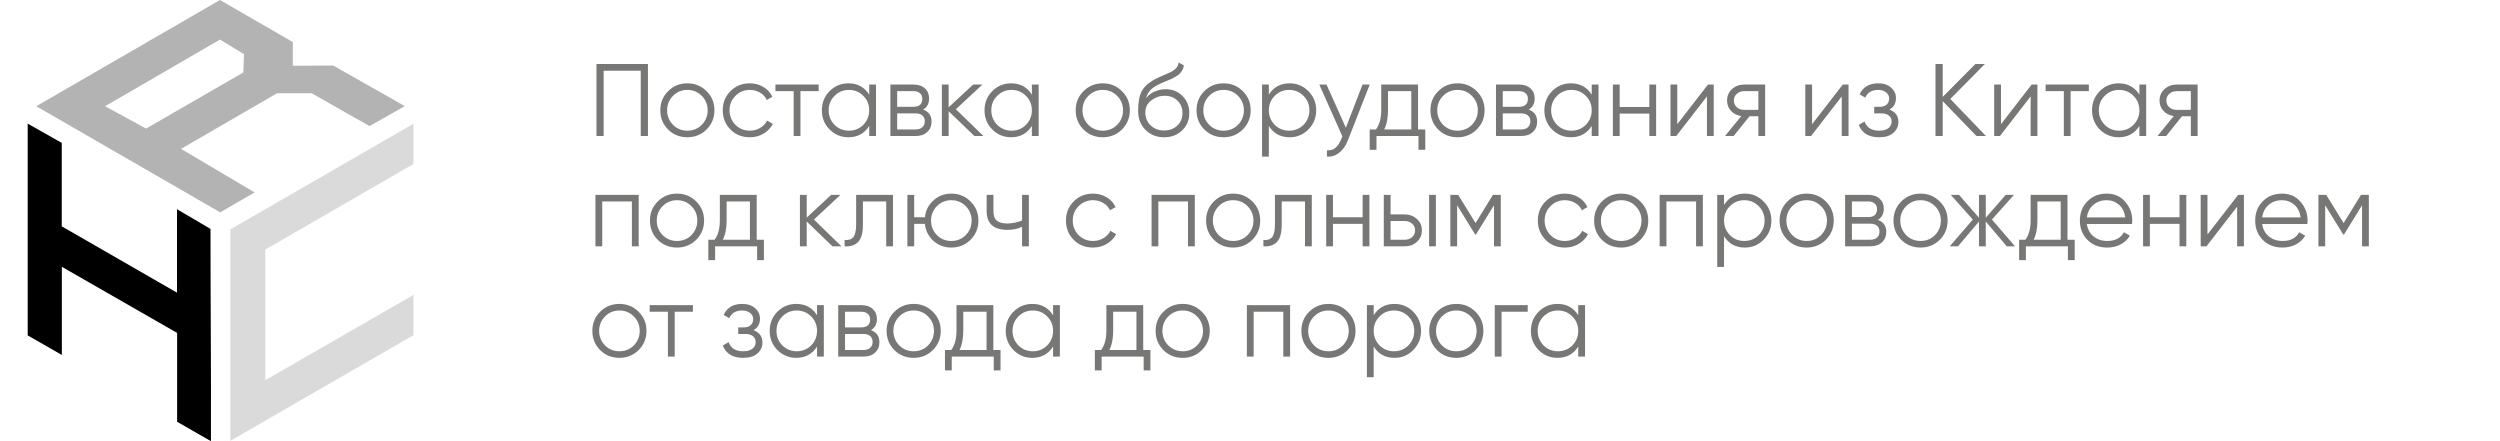 <?xml version="1.0" encoding="UTF-8"?> <svg xmlns="http://www.w3.org/2000/svg" width="340" height="60" viewBox="0 0 340 60" fill="none"><path d="M31.327 31.196V59.954L56.235 45.583V40.107L36.082 51.702V33.942L56.235 22.301V16.825L31.327 31.196Z" fill="#DADADA"></path><path d="M8.398 48.267C8.398 48.267 5.253 46.472 3.766 45.614V16.81L8.398 19.433V30.782L24.072 39.801V28.451L28.628 31.135C28.628 40.813 28.72 50.414 28.689 60L24.088 57.362V45.276L8.413 36.288V48.267H8.398Z" fill="black"></path><path d="M45.284 8.911L39.824 8.942V5.721L29.916 0L4.932 14.448L29.947 28.88L34.625 26.166L24.625 20.245L37.677 12.684H42.386L50.254 17.147L55.054 14.432L45.284 8.896V8.911ZM33.076 9.862L19.87 17.485L14.287 14.448L29.916 5.383L33.183 7.362L33.091 9.862H33.076Z" fill="#B3B3B3"></path><path d="M81.12 8.7H88.12V18.5H87.14V9.624H82.1V18.5H81.12V8.7ZM96.088 17.618C95.37 18.318 94.501 18.668 93.484 18.668C92.448 18.668 91.576 18.318 90.866 17.618C90.157 16.909 89.802 16.036 89.802 15C89.802 13.964 90.157 13.096 90.866 12.396C91.576 11.687 92.448 11.332 93.484 11.332C94.511 11.332 95.379 11.687 96.088 12.396C96.807 13.096 97.166 13.964 97.166 15C97.166 16.027 96.807 16.899 96.088 17.618ZM91.524 16.974C92.056 17.506 92.71 17.772 93.484 17.772C94.259 17.772 94.912 17.506 95.444 16.974C95.976 16.423 96.242 15.765 96.242 15C96.242 14.225 95.976 13.572 95.444 13.04C94.912 12.499 94.259 12.228 93.484 12.228C92.71 12.228 92.056 12.499 91.524 13.04C90.992 13.572 90.726 14.225 90.726 15C90.726 15.765 90.992 16.423 91.524 16.974ZM101.974 18.668C100.92 18.668 100.042 18.318 99.342 17.618C98.642 16.899 98.292 16.027 98.292 15C98.292 13.964 98.642 13.096 99.342 12.396C100.042 11.687 100.92 11.332 101.974 11.332C102.665 11.332 103.286 11.5 103.836 11.836C104.387 12.163 104.788 12.606 105.04 13.166L104.284 13.6C104.098 13.18 103.794 12.849 103.374 12.606C102.964 12.354 102.497 12.228 101.974 12.228C101.2 12.228 100.546 12.499 100.014 13.04C99.482 13.572 99.216 14.225 99.216 15C99.216 15.765 99.482 16.423 100.014 16.974C100.546 17.506 101.2 17.772 101.974 17.772C102.488 17.772 102.95 17.651 103.36 17.408C103.78 17.165 104.107 16.829 104.34 16.4L105.11 16.848C104.821 17.408 104.396 17.851 103.836 18.178C103.276 18.505 102.656 18.668 101.974 18.668ZM105.46 11.5H111.34V12.396H108.862V18.5H107.938V12.396H105.46V11.5ZM118.213 12.872V11.5H119.137V18.5H118.213V17.128C117.569 18.155 116.626 18.668 115.385 18.668C114.386 18.668 113.532 18.313 112.823 17.604C112.123 16.895 111.773 16.027 111.773 15C111.773 13.973 112.123 13.105 112.823 12.396C113.532 11.687 114.386 11.332 115.385 11.332C116.626 11.332 117.569 11.845 118.213 12.872ZM113.495 16.974C114.027 17.506 114.68 17.772 115.455 17.772C116.23 17.772 116.883 17.506 117.415 16.974C117.947 16.423 118.213 15.765 118.213 15C118.213 14.225 117.947 13.572 117.415 13.04C116.883 12.499 116.23 12.228 115.455 12.228C114.68 12.228 114.027 12.499 113.495 13.04C112.963 13.572 112.697 14.225 112.697 15C112.697 15.765 112.963 16.423 113.495 16.974ZM125.545 14.902C126.311 15.182 126.693 15.728 126.693 16.54C126.693 17.119 126.497 17.59 126.105 17.954C125.723 18.318 125.186 18.5 124.495 18.5H121.093V11.5H124.215C124.887 11.5 125.41 11.673 125.783 12.018C126.166 12.363 126.357 12.816 126.357 13.376C126.357 14.076 126.087 14.585 125.545 14.902ZM124.215 12.396H122.017V14.524H124.215C125.027 14.524 125.433 14.16 125.433 13.432C125.433 13.105 125.326 12.853 125.111 12.676C124.906 12.489 124.607 12.396 124.215 12.396ZM122.017 17.604H124.495C124.906 17.604 125.219 17.506 125.433 17.31C125.657 17.114 125.769 16.839 125.769 16.484C125.769 16.148 125.657 15.887 125.433 15.7C125.219 15.513 124.906 15.42 124.495 15.42H122.017V17.604ZM129.997 14.86L133.749 18.5H132.517L129.017 15.126V18.5H128.093V11.5H129.017V14.594L132.349 11.5H133.609L129.997 14.86ZM140.334 12.872V11.5H141.258V18.5H140.334V17.128C139.69 18.155 138.747 18.668 137.506 18.668C136.507 18.668 135.653 18.313 134.944 17.604C134.244 16.895 133.894 16.027 133.894 15C133.894 13.973 134.244 13.105 134.944 12.396C135.653 11.687 136.507 11.332 137.506 11.332C138.747 11.332 139.69 11.845 140.334 12.872ZM135.616 16.974C136.148 17.506 136.801 17.772 137.576 17.772C138.351 17.772 139.004 17.506 139.536 16.974C140.068 16.423 140.334 15.765 140.334 15C140.334 14.225 140.068 13.572 139.536 13.04C139.004 12.499 138.351 12.228 137.576 12.228C136.801 12.228 136.148 12.499 135.616 13.04C135.084 13.572 134.818 14.225 134.818 15C134.818 15.765 135.084 16.423 135.616 16.974ZM152.58 17.618C151.862 18.318 150.994 18.668 149.976 18.668C148.94 18.668 148.068 18.318 147.358 17.618C146.649 16.909 146.294 16.036 146.294 15C146.294 13.964 146.649 13.096 147.358 12.396C148.068 11.687 148.94 11.332 149.976 11.332C151.003 11.332 151.871 11.687 152.58 12.396C153.299 13.096 153.658 13.964 153.658 15C153.658 16.027 153.299 16.899 152.58 17.618ZM148.016 16.974C148.548 17.506 149.202 17.772 149.976 17.772C150.751 17.772 151.404 17.506 151.936 16.974C152.468 16.423 152.734 15.765 152.734 15C152.734 14.225 152.468 13.572 151.936 13.04C151.404 12.499 150.751 12.228 149.976 12.228C149.202 12.228 148.548 12.499 148.016 13.04C147.484 13.572 147.218 14.225 147.218 15C147.218 15.765 147.484 16.423 148.016 16.974ZM158.313 18.668C157.314 18.668 156.474 18.337 155.793 17.674C155.121 17.002 154.785 16.134 154.785 15.07C154.785 13.875 154.962 12.961 155.317 12.326C155.671 11.682 156.39 11.099 157.473 10.576C157.818 10.417 158.089 10.296 158.285 10.212C158.611 10.081 158.868 9.969 159.055 9.876C159.867 9.503 160.277 9.041 160.287 8.49L161.015 8.91C160.968 9.143 160.893 9.353 160.791 9.54C160.669 9.745 160.548 9.909 160.427 10.03C160.315 10.151 160.137 10.282 159.895 10.422C159.736 10.515 159.545 10.618 159.321 10.73L158.621 11.024L157.963 11.304C157.319 11.584 156.838 11.878 156.521 12.186C156.213 12.485 155.993 12.877 155.863 13.362C156.161 12.961 156.553 12.657 157.039 12.452C157.524 12.237 158.014 12.13 158.509 12.13C159.442 12.13 160.212 12.438 160.819 13.054C161.435 13.661 161.743 14.44 161.743 15.392C161.743 16.335 161.416 17.119 160.763 17.744C160.119 18.36 159.302 18.668 158.313 18.668ZM156.493 17.058C156.978 17.515 157.585 17.744 158.313 17.744C159.041 17.744 159.638 17.525 160.105 17.086C160.581 16.638 160.819 16.073 160.819 15.392C160.819 14.701 160.595 14.137 160.147 13.698C159.708 13.25 159.12 13.026 158.383 13.026C157.72 13.026 157.118 13.236 156.577 13.656C156.035 14.057 155.765 14.608 155.765 15.308C155.765 16.017 156.007 16.601 156.493 17.058ZM169.014 17.618C168.295 18.318 167.427 18.668 166.41 18.668C165.374 18.668 164.501 18.318 163.792 17.618C163.083 16.909 162.728 16.036 162.728 15C162.728 13.964 163.083 13.096 163.792 12.396C164.501 11.687 165.374 11.332 166.41 11.332C167.437 11.332 168.305 11.687 169.014 12.396C169.733 13.096 170.092 13.964 170.092 15C170.092 16.027 169.733 16.899 169.014 17.618ZM164.45 16.974C164.982 17.506 165.635 17.772 166.41 17.772C167.185 17.772 167.838 17.506 168.37 16.974C168.902 16.423 169.168 15.765 169.168 15C169.168 14.225 168.902 13.572 168.37 13.04C167.838 12.499 167.185 12.228 166.41 12.228C165.635 12.228 164.982 12.499 164.45 13.04C163.918 13.572 163.652 14.225 163.652 15C163.652 15.765 163.918 16.423 164.45 16.974ZM175.39 11.332C176.389 11.332 177.238 11.687 177.938 12.396C178.648 13.105 179.002 13.973 179.002 15C179.002 16.027 178.648 16.895 177.938 17.604C177.238 18.313 176.389 18.668 175.39 18.668C174.149 18.668 173.206 18.155 172.562 17.128V21.3H171.638V11.5H172.562V12.872C173.206 11.845 174.149 11.332 175.39 11.332ZM173.36 16.974C173.892 17.506 174.546 17.772 175.32 17.772C176.095 17.772 176.748 17.506 177.28 16.974C177.812 16.423 178.078 15.765 178.078 15C178.078 14.225 177.812 13.572 177.28 13.04C176.748 12.499 176.095 12.228 175.32 12.228C174.546 12.228 173.892 12.499 173.36 13.04C172.828 13.572 172.562 14.225 172.562 15C172.562 15.765 172.828 16.423 173.36 16.974ZM183.037 17.366L185.305 11.5H186.285L183.289 19.144C183.009 19.853 182.617 20.399 182.113 20.782C181.618 21.174 181.068 21.347 180.461 21.3V20.432C181.301 20.535 181.94 20.049 182.379 18.976L182.561 18.542L179.425 11.5H180.405L183.037 17.366ZM192.858 11.5V17.604H193.838V20.376H192.914V18.5H187.202V20.376H186.278V17.604H187.132C187.608 16.969 187.846 16.087 187.846 14.958V11.5H192.858ZM188.252 17.604H191.934V12.396H188.77V14.958C188.77 16.041 188.597 16.923 188.252 17.604ZM200.828 17.618C200.11 18.318 199.242 18.668 198.224 18.668C197.188 18.668 196.316 18.318 195.606 17.618C194.897 16.909 194.542 16.036 194.542 15C194.542 13.964 194.897 13.096 195.606 12.396C196.316 11.687 197.188 11.332 198.224 11.332C199.251 11.332 200.119 11.687 200.828 12.396C201.547 13.096 201.906 13.964 201.906 15C201.906 16.027 201.547 16.899 200.828 17.618ZM196.264 16.974C196.796 17.506 197.45 17.772 198.224 17.772C198.999 17.772 199.652 17.506 200.184 16.974C200.716 16.423 200.982 15.765 200.982 15C200.982 14.225 200.716 13.572 200.184 13.04C199.652 12.499 198.999 12.228 198.224 12.228C197.45 12.228 196.796 12.499 196.264 13.04C195.732 13.572 195.466 14.225 195.466 15C195.466 15.765 195.732 16.423 196.264 16.974ZM207.905 14.902C208.67 15.182 209.053 15.728 209.053 16.54C209.053 17.119 208.857 17.59 208.465 17.954C208.082 18.318 207.545 18.5 206.855 18.5H203.453V11.5H206.575C207.247 11.5 207.769 11.673 208.143 12.018C208.525 12.363 208.717 12.816 208.717 13.376C208.717 14.076 208.446 14.585 207.905 14.902ZM206.575 12.396H204.377V14.524H206.575C207.387 14.524 207.793 14.16 207.793 13.432C207.793 13.105 207.685 12.853 207.471 12.676C207.265 12.489 206.967 12.396 206.575 12.396ZM204.377 17.604H206.855C207.265 17.604 207.578 17.506 207.793 17.31C208.017 17.114 208.129 16.839 208.129 16.484C208.129 16.148 208.017 15.887 207.793 15.7C207.578 15.513 207.265 15.42 206.855 15.42H204.377V17.604ZM216.473 12.872V11.5H217.397V18.5H216.473V17.128C215.829 18.155 214.886 18.668 213.645 18.668C212.646 18.668 211.792 18.313 211.083 17.604C210.383 16.895 210.033 16.027 210.033 15C210.033 13.973 210.383 13.105 211.083 12.396C211.792 11.687 212.646 11.332 213.645 11.332C214.886 11.332 215.829 11.845 216.473 12.872ZM211.755 16.974C212.287 17.506 212.94 17.772 213.715 17.772C214.489 17.772 215.143 17.506 215.675 16.974C216.207 16.423 216.473 15.765 216.473 15C216.473 14.225 216.207 13.572 215.675 13.04C215.143 12.499 214.489 12.228 213.715 12.228C212.94 12.228 212.287 12.499 211.755 13.04C211.223 13.572 210.957 14.225 210.957 15C210.957 15.765 211.223 16.423 211.755 16.974ZM224.309 14.552V11.5H225.233V18.5H224.309V15.448H220.277V18.5H219.353V11.5H220.277V14.552H224.309ZM228.111 16.89L232.283 11.5H233.067V18.5H232.143V13.11L227.971 18.5H227.187V11.5H228.111V16.89ZM237.219 11.5H240.061V18.5H239.137V15.812H237.933L235.777 18.5H234.601L236.813 15.784C236.244 15.7 235.777 15.467 235.413 15.084C235.058 14.692 234.881 14.221 234.881 13.67C234.881 13.045 235.105 12.527 235.553 12.116C236.02 11.705 236.575 11.5 237.219 11.5ZM237.219 14.944H239.137V12.396H237.219C236.818 12.396 236.482 12.517 236.211 12.76C235.94 12.993 235.805 13.297 235.805 13.67C235.805 14.043 235.94 14.351 236.211 14.594C236.482 14.827 236.818 14.944 237.219 14.944ZM246.445 16.89L250.617 11.5H251.401V18.5H250.477V13.11L246.305 18.5H245.521V11.5H246.445V16.89ZM256.967 14.902C257.779 15.21 258.185 15.77 258.185 16.582C258.185 17.17 257.956 17.665 257.499 18.066C257.06 18.467 256.416 18.668 255.567 18.668C254.148 18.668 253.224 18.108 252.795 16.988L253.579 16.526C253.878 17.357 254.54 17.772 255.567 17.772C256.099 17.772 256.514 17.66 256.813 17.436C257.112 17.203 257.261 16.899 257.261 16.526C257.261 16.19 257.14 15.924 256.897 15.728C256.654 15.523 256.328 15.42 255.917 15.42H254.895V14.524H255.637C256.038 14.524 256.351 14.426 256.575 14.23C256.808 14.025 256.925 13.745 256.925 13.39C256.925 13.054 256.785 12.779 256.505 12.564C256.234 12.34 255.875 12.228 255.427 12.228C254.559 12.228 253.976 12.578 253.677 13.278L252.907 12.83C253.374 11.831 254.214 11.332 255.427 11.332C256.174 11.332 256.762 11.528 257.191 11.92C257.63 12.303 257.849 12.774 257.849 13.334C257.849 14.053 257.555 14.575 256.967 14.902ZM265.245 13.46L270.089 18.5H268.801L264.209 13.754V18.5H263.229V8.7H264.209V13.18L268.661 8.7H269.949L265.245 13.46ZM272.134 16.89L276.306 11.5H277.09V18.5H276.166V13.11L271.994 18.5H271.21V11.5H272.134V16.89ZM278.204 11.5H284.084V12.396H281.606V18.5H280.682V12.396H278.204V11.5ZM290.957 12.872V11.5H291.881V18.5H290.957V17.128C290.313 18.155 289.37 18.668 288.129 18.668C287.13 18.668 286.276 18.313 285.567 17.604C284.867 16.895 284.517 16.027 284.517 15C284.517 13.973 284.867 13.105 285.567 12.396C286.276 11.687 287.13 11.332 288.129 11.332C289.37 11.332 290.313 11.845 290.957 12.872ZM286.239 16.974C286.771 17.506 287.424 17.772 288.199 17.772C288.974 17.772 289.627 17.506 290.159 16.974C290.691 16.423 290.957 15.765 290.957 15C290.957 14.225 290.691 13.572 290.159 13.04C289.627 12.499 288.974 12.228 288.199 12.228C287.424 12.228 286.771 12.499 286.239 13.04C285.707 13.572 285.441 14.225 285.441 15C285.441 15.765 285.707 16.423 286.239 16.974ZM296.035 11.5H298.877V18.5H297.953V15.812H296.749L294.593 18.5H293.417L295.629 15.784C295.06 15.7 294.593 15.467 294.229 15.084C293.875 14.692 293.697 14.221 293.697 13.67C293.697 13.045 293.921 12.527 294.369 12.116C294.836 11.705 295.391 11.5 296.035 11.5ZM296.035 14.944H297.953V12.396H296.035C295.634 12.396 295.298 12.517 295.027 12.76C294.757 12.993 294.621 13.297 294.621 13.67C294.621 14.043 294.757 14.351 295.027 14.594C295.298 14.827 295.634 14.944 296.035 14.944ZM80.98 26.5H86.86V33.5H85.936V27.396H81.904V33.5H80.98V26.5ZM94.68 32.618C93.961 33.318 93.093 33.668 92.076 33.668C91.04 33.668 90.167 33.318 89.458 32.618C88.749 31.909 88.394 31.036 88.394 30C88.394 28.964 88.749 28.096 89.458 27.396C90.167 26.687 91.04 26.332 92.076 26.332C93.103 26.332 93.971 26.687 94.68 27.396C95.399 28.096 95.758 28.964 95.758 30C95.758 31.027 95.399 31.899 94.68 32.618ZM90.116 31.974C90.648 32.506 91.301 32.772 92.076 32.772C92.851 32.772 93.504 32.506 94.036 31.974C94.568 31.423 94.834 30.765 94.834 30C94.834 29.225 94.568 28.572 94.036 28.04C93.504 27.499 92.851 27.228 92.076 27.228C91.301 27.228 90.648 27.499 90.116 28.04C89.584 28.572 89.318 29.225 89.318 30C89.318 30.765 89.584 31.423 90.116 31.974ZM102.911 26.5V32.604H103.891V35.376H102.967V33.5H97.255V35.376H96.331V32.604H97.185C97.661 31.969 97.899 31.087 97.899 29.958V26.5H102.911ZM98.305 32.604H101.987V27.396H98.823V29.958C98.823 31.041 98.65 31.923 98.305 32.604ZM110.693 29.86L114.445 33.5H113.213L109.713 30.126V33.5H108.789V26.5H109.713V29.594L113.045 26.5H114.305L110.693 29.86ZM116.435 26.5H121.447V33.5H120.523V27.396H117.359V30.518C117.359 31.685 117.135 32.487 116.687 32.926C116.248 33.365 115.641 33.556 114.867 33.5V32.632C115.408 32.688 115.805 32.557 116.057 32.24C116.309 31.923 116.435 31.349 116.435 30.518V26.5ZM129.382 26.332C130.408 26.332 131.276 26.687 131.986 27.396C132.704 28.096 133.064 28.964 133.064 30C133.064 31.027 132.704 31.899 131.986 32.618C131.267 33.318 130.399 33.668 129.382 33.668C128.448 33.668 127.636 33.365 126.946 32.758C126.264 32.133 125.877 31.363 125.784 30.448H124.328V33.5H123.404V26.5H124.328V29.552H125.784C125.886 28.628 126.274 27.863 126.946 27.256C127.627 26.64 128.439 26.332 129.382 26.332ZM127.422 31.974C127.954 32.506 128.607 32.772 129.382 32.772C130.156 32.772 130.81 32.506 131.342 31.974C131.874 31.423 132.14 30.765 132.14 30C132.14 29.225 131.874 28.572 131.342 28.04C130.81 27.499 130.156 27.228 129.382 27.228C128.607 27.228 127.954 27.499 127.422 28.04C126.89 28.572 126.624 29.225 126.624 30C126.624 30.765 126.89 31.423 127.422 31.974ZM139 29.986V26.5H139.924V33.5H139V30.84C138.459 31.12 137.792 31.26 136.998 31.26C136.074 31.26 135.374 31.05 134.898 30.63C134.422 30.201 134.184 29.571 134.184 28.74V26.5H135.108V28.74C135.108 29.319 135.258 29.739 135.556 30C135.864 30.261 136.336 30.392 136.97 30.392C137.68 30.392 138.356 30.257 139 29.986ZM148.65 33.668C147.596 33.668 146.718 33.318 146.018 32.618C145.318 31.899 144.968 31.027 144.968 30C144.968 28.964 145.318 28.096 146.018 27.396C146.718 26.687 147.596 26.332 148.65 26.332C149.341 26.332 149.962 26.5 150.512 26.836C151.063 27.163 151.464 27.606 151.716 28.166L150.96 28.6C150.774 28.18 150.47 27.849 150.05 27.606C149.64 27.354 149.173 27.228 148.65 27.228C147.876 27.228 147.222 27.499 146.69 28.04C146.158 28.572 145.892 29.225 145.892 30C145.892 30.765 146.158 31.423 146.69 31.974C147.222 32.506 147.876 32.772 148.65 32.772C149.164 32.772 149.626 32.651 150.036 32.408C150.456 32.165 150.783 31.829 151.016 31.4L151.786 31.848C151.497 32.408 151.072 32.851 150.512 33.178C149.952 33.505 149.332 33.668 148.65 33.668ZM156.613 26.5H162.493V33.5H161.569V27.396H157.537V33.5H156.613V26.5ZM170.313 32.618C169.594 33.318 168.726 33.668 167.709 33.668C166.673 33.668 165.8 33.318 165.091 32.618C164.381 31.909 164.027 31.036 164.027 30C164.027 28.964 164.381 28.096 165.091 27.396C165.8 26.687 166.673 26.332 167.709 26.332C168.735 26.332 169.603 26.687 170.313 27.396C171.031 28.096 171.391 28.964 171.391 30C171.391 31.027 171.031 31.899 170.313 32.618ZM165.749 31.974C166.281 32.506 166.934 32.772 167.709 32.772C168.483 32.772 169.137 32.506 169.669 31.974C170.201 31.423 170.467 30.765 170.467 30C170.467 29.225 170.201 28.572 169.669 28.04C169.137 27.499 168.483 27.228 167.709 27.228C166.934 27.228 166.281 27.499 165.749 28.04C165.217 28.572 164.951 29.225 164.951 30C164.951 30.765 165.217 31.423 165.749 31.974ZM173.392 26.5H178.404V33.5H177.48V27.396H174.316V30.518C174.316 31.685 174.092 32.487 173.644 32.926C173.205 33.365 172.598 33.556 171.824 33.5V32.632C172.365 32.688 172.762 32.557 173.014 32.24C173.266 31.923 173.392 31.349 173.392 30.518V26.5ZM185.317 29.552V26.5H186.241V33.5H185.317V30.448H181.285V33.5H180.361V26.5H181.285V29.552H185.317ZM189.119 29.16H191.037C191.681 29.16 192.232 29.365 192.689 29.776C193.146 30.177 193.375 30.695 193.375 31.33C193.375 31.974 193.146 32.497 192.689 32.898C192.25 33.299 191.7 33.5 191.037 33.5H188.195V26.5H189.119V29.16ZM194.355 33.5V26.5H195.279V33.5H194.355ZM189.119 32.604H191.037C191.438 32.604 191.774 32.487 192.045 32.254C192.316 32.011 192.451 31.703 192.451 31.33C192.451 30.957 192.316 30.653 192.045 30.42C191.774 30.177 191.438 30.056 191.037 30.056H189.119V32.604ZM203.042 26.5H204.106V33.5H203.182V27.914L200.732 31.89H200.62L198.17 27.914V33.5H197.246V26.5H198.31L200.676 30.336L203.042 26.5ZM212.826 33.668C211.771 33.668 210.894 33.318 210.194 32.618C209.494 31.899 209.144 31.027 209.144 30C209.144 28.964 209.494 28.096 210.194 27.396C210.894 26.687 211.771 26.332 212.826 26.332C213.517 26.332 214.137 26.5 214.688 26.836C215.239 27.163 215.64 27.606 215.892 28.166L215.136 28.6C214.949 28.18 214.646 27.849 214.226 27.606C213.815 27.354 213.349 27.228 212.826 27.228C212.051 27.228 211.398 27.499 210.866 28.04C210.334 28.572 210.068 29.225 210.068 30C210.068 30.765 210.334 31.423 210.866 31.974C211.398 32.506 212.051 32.772 212.826 32.772C213.339 32.772 213.801 32.651 214.212 32.408C214.632 32.165 214.959 31.829 215.192 31.4L215.962 31.848C215.673 32.408 215.248 32.851 214.688 33.178C214.128 33.505 213.507 33.668 212.826 33.668ZM223.086 32.618C222.368 33.318 221.5 33.668 220.482 33.668C219.446 33.668 218.574 33.318 217.864 32.618C217.155 31.909 216.8 31.036 216.8 30C216.8 28.964 217.155 28.096 217.864 27.396C218.574 26.687 219.446 26.332 220.482 26.332C221.509 26.332 222.377 26.687 223.086 27.396C223.805 28.096 224.164 28.964 224.164 30C224.164 31.027 223.805 31.899 223.086 32.618ZM218.522 31.974C219.054 32.506 219.708 32.772 220.482 32.772C221.257 32.772 221.91 32.506 222.442 31.974C222.974 31.423 223.24 30.765 223.24 30C223.24 29.225 222.974 28.572 222.442 28.04C221.91 27.499 221.257 27.228 220.482 27.228C219.708 27.228 219.054 27.499 218.522 28.04C217.99 28.572 217.724 29.225 217.724 30C217.724 30.765 217.99 31.423 218.522 31.974ZM225.71 26.5H231.59V33.5H230.666V27.396H226.634V33.5H225.71V26.5ZM237.296 26.332C238.295 26.332 239.144 26.687 239.844 27.396C240.554 28.105 240.908 28.973 240.908 30C240.908 31.027 240.554 31.895 239.844 32.604C239.144 33.313 238.295 33.668 237.296 33.668C236.055 33.668 235.112 33.155 234.468 32.128V36.3H233.544V26.5H234.468V27.872C235.112 26.845 236.055 26.332 237.296 26.332ZM235.266 31.974C235.798 32.506 236.452 32.772 237.226 32.772C238.001 32.772 238.654 32.506 239.186 31.974C239.718 31.423 239.984 30.765 239.984 30C239.984 29.225 239.718 28.572 239.186 28.04C238.654 27.499 238.001 27.228 237.226 27.228C236.452 27.228 235.798 27.499 235.266 28.04C234.734 28.572 234.468 29.225 234.468 30C234.468 30.765 234.734 31.423 235.266 31.974ZM248.311 32.618C247.592 33.318 246.724 33.668 245.707 33.668C244.671 33.668 243.798 33.318 243.089 32.618C242.38 31.909 242.025 31.036 242.025 30C242.025 28.964 242.38 28.096 243.089 27.396C243.798 26.687 244.671 26.332 245.707 26.332C246.734 26.332 247.602 26.687 248.311 27.396C249.03 28.096 249.389 28.964 249.389 30C249.389 31.027 249.03 31.899 248.311 32.618ZM243.747 31.974C244.279 32.506 244.932 32.772 245.707 32.772C246.482 32.772 247.135 32.506 247.667 31.974C248.199 31.423 248.465 30.765 248.465 30C248.465 29.225 248.199 28.572 247.667 28.04C247.135 27.499 246.482 27.228 245.707 27.228C244.932 27.228 244.279 27.499 243.747 28.04C243.215 28.572 242.949 29.225 242.949 30C242.949 30.765 243.215 31.423 243.747 31.974ZM255.387 29.902C256.152 30.182 256.535 30.728 256.535 31.54C256.535 32.119 256.339 32.59 255.947 32.954C255.564 33.318 255.028 33.5 254.337 33.5H250.935V26.5H254.057C254.729 26.5 255.252 26.673 255.625 27.018C256.008 27.363 256.199 27.816 256.199 28.376C256.199 29.076 255.928 29.585 255.387 29.902ZM254.057 27.396H251.859V29.524H254.057C254.869 29.524 255.275 29.16 255.275 28.432C255.275 28.105 255.168 27.853 254.953 27.676C254.748 27.489 254.449 27.396 254.057 27.396ZM251.859 32.604H254.337C254.748 32.604 255.06 32.506 255.275 32.31C255.499 32.114 255.611 31.839 255.611 31.484C255.611 31.148 255.499 30.887 255.275 30.7C255.06 30.513 254.748 30.42 254.337 30.42H251.859V32.604ZM263.801 32.618C263.082 33.318 262.214 33.668 261.197 33.668C260.161 33.668 259.288 33.318 258.579 32.618C257.87 31.909 257.515 31.036 257.515 30C257.515 28.964 257.87 28.096 258.579 27.396C259.288 26.687 260.161 26.332 261.197 26.332C262.224 26.332 263.092 26.687 263.801 27.396C264.52 28.096 264.879 28.964 264.879 30C264.879 31.027 264.52 31.899 263.801 32.618ZM259.237 31.974C259.769 32.506 260.422 32.772 261.197 32.772C261.972 32.772 262.625 32.506 263.157 31.974C263.689 31.423 263.955 30.765 263.955 30C263.955 29.225 263.689 28.572 263.157 28.04C262.625 27.499 261.972 27.228 261.197 27.228C260.422 27.228 259.769 27.499 259.237 28.04C258.705 28.572 258.439 29.225 258.439 30C258.439 30.765 258.705 31.423 259.237 31.974ZM270.905 29.86L274.041 33.5H272.921L270.065 30.126V33.5H269.141V30.126L266.285 33.5H265.165L268.301 29.86L265.305 26.5H266.425L269.141 29.608V26.5H270.065V29.608L272.781 26.5H273.901L270.905 29.86ZM281.178 26.5V32.604H282.158V35.376H281.234V33.5H275.522V35.376H274.598V32.604H275.452C275.928 31.969 276.166 31.087 276.166 29.958V26.5H281.178ZM276.572 32.604H280.254V27.396H277.09V29.958C277.09 31.041 276.918 31.923 276.572 32.604ZM286.517 26.332C287.562 26.332 288.397 26.701 289.023 27.438C289.667 28.166 289.989 29.029 289.989 30.028C289.989 30.075 289.979 30.219 289.961 30.462H283.815C283.908 31.162 284.207 31.722 284.711 32.142C285.215 32.562 285.845 32.772 286.601 32.772C287.665 32.772 288.416 32.375 288.855 31.582L289.667 32.058C289.359 32.562 288.934 32.959 288.393 33.248C287.861 33.528 287.259 33.668 286.587 33.668C285.485 33.668 284.589 33.323 283.899 32.632C283.208 31.941 282.863 31.064 282.863 30C282.863 28.945 283.203 28.073 283.885 27.382C284.566 26.682 285.443 26.332 286.517 26.332ZM286.517 27.228C285.789 27.228 285.177 27.443 284.683 27.872C284.197 28.301 283.908 28.866 283.815 29.566H289.037C288.934 28.819 288.649 28.245 288.183 27.844C287.697 27.433 287.142 27.228 286.517 27.228ZM296.415 29.552V26.5H297.339V33.5H296.415V30.448H292.383V33.5H291.459V26.5H292.383V29.552H296.415ZM300.217 31.89L304.389 26.5H305.173V33.5H304.249V28.11L300.077 33.5H299.293V26.5H300.217V31.89ZM310.36 26.332C311.406 26.332 312.241 26.701 312.866 27.438C313.51 28.166 313.832 29.029 313.832 30.028C313.832 30.075 313.823 30.219 313.804 30.462H307.658C307.752 31.162 308.05 31.722 308.554 32.142C309.058 32.562 309.688 32.772 310.444 32.772C311.508 32.772 312.26 32.375 312.698 31.582L313.51 32.058C313.202 32.562 312.778 32.959 312.236 33.248C311.704 33.528 311.102 33.668 310.43 33.668C309.329 33.668 308.433 33.323 307.742 32.632C307.052 31.941 306.706 31.064 306.706 30C306.706 28.945 307.047 28.073 307.728 27.382C308.41 26.682 309.287 26.332 310.36 26.332ZM310.36 27.228C309.632 27.228 309.021 27.443 308.526 27.872C308.041 28.301 307.752 28.866 307.658 29.566H312.88C312.778 28.819 312.493 28.245 312.026 27.844C311.541 27.433 310.986 27.228 310.36 27.228ZM321.098 26.5H322.162V33.5H321.238V27.914L318.788 31.89H318.676L316.226 27.914V33.5H315.302V26.5H316.366L318.732 30.336L321.098 26.5ZM86.846 47.618C86.127 48.318 85.259 48.668 84.242 48.668C83.206 48.668 82.333 48.318 81.624 47.618C80.915 46.909 80.56 46.036 80.56 45C80.56 43.964 80.915 43.096 81.624 42.396C82.333 41.687 83.206 41.332 84.242 41.332C85.269 41.332 86.137 41.687 86.846 42.396C87.565 43.096 87.924 43.964 87.924 45C87.924 46.027 87.565 46.899 86.846 47.618ZM82.282 46.974C82.814 47.506 83.467 47.772 84.242 47.772C85.017 47.772 85.67 47.506 86.202 46.974C86.734 46.423 87 45.765 87 45C87 44.225 86.734 43.572 86.202 43.04C85.67 42.499 85.017 42.228 84.242 42.228C83.467 42.228 82.814 42.499 82.282 43.04C81.75 43.572 81.484 44.225 81.484 45C81.484 45.765 81.75 46.423 82.282 46.974ZM88.357 41.5H94.237V42.396H91.759V48.5H90.835V42.396H88.357V41.5ZM102.475 44.902C103.287 45.21 103.693 45.77 103.693 46.582C103.693 47.17 103.464 47.665 103.007 48.066C102.568 48.467 101.924 48.668 101.075 48.668C99.656 48.668 98.732 48.108 98.303 46.988L99.087 46.526C99.385 47.357 100.048 47.772 101.075 47.772C101.607 47.772 102.022 47.66 102.321 47.436C102.619 47.203 102.769 46.899 102.769 46.526C102.769 46.19 102.647 45.924 102.405 45.728C102.162 45.523 101.835 45.42 101.425 45.42H100.403V44.524H101.145C101.546 44.524 101.859 44.426 102.083 44.23C102.316 44.025 102.433 43.745 102.433 43.39C102.433 43.054 102.293 42.779 102.013 42.564C101.742 42.34 101.383 42.228 100.935 42.228C100.067 42.228 99.484 42.578 99.185 43.278L98.415 42.83C98.882 41.831 99.722 41.332 100.935 41.332C101.681 41.332 102.269 41.528 102.699 41.92C103.137 42.303 103.357 42.774 103.357 43.334C103.357 44.053 103.063 44.575 102.475 44.902ZM111.117 42.872V41.5H112.041V48.5H111.117V47.128C110.473 48.155 109.531 48.668 108.289 48.668C107.291 48.668 106.437 48.313 105.727 47.604C105.027 46.895 104.677 46.027 104.677 45C104.677 43.973 105.027 43.105 105.727 42.396C106.437 41.687 107.291 41.332 108.289 41.332C109.531 41.332 110.473 41.845 111.117 42.872ZM106.399 46.974C106.931 47.506 107.585 47.772 108.359 47.772C109.134 47.772 109.787 47.506 110.319 46.974C110.851 46.423 111.117 45.765 111.117 45C111.117 44.225 110.851 43.572 110.319 43.04C109.787 42.499 109.134 42.228 108.359 42.228C107.585 42.228 106.931 42.499 106.399 43.04C105.867 43.572 105.601 44.225 105.601 45C105.601 45.765 105.867 46.423 106.399 46.974ZM118.45 44.902C119.215 45.182 119.598 45.728 119.598 46.54C119.598 47.119 119.402 47.59 119.01 47.954C118.627 48.318 118.09 48.5 117.4 48.5H113.998V41.5H117.12C117.792 41.5 118.314 41.673 118.688 42.018C119.07 42.363 119.262 42.816 119.262 43.376C119.262 44.076 118.991 44.585 118.45 44.902ZM117.12 42.396H114.922V44.524H117.12C117.932 44.524 118.338 44.16 118.338 43.432C118.338 43.105 118.23 42.853 118.016 42.676C117.81 42.489 117.512 42.396 117.12 42.396ZM114.922 47.604H117.4C117.81 47.604 118.123 47.506 118.338 47.31C118.562 47.114 118.674 46.839 118.674 46.484C118.674 46.148 118.562 45.887 118.338 45.7C118.123 45.513 117.81 45.42 117.4 45.42H114.922V47.604ZM126.864 47.618C126.145 48.318 125.277 48.668 124.26 48.668C123.224 48.668 122.351 48.318 121.642 47.618C120.932 46.909 120.578 46.036 120.578 45C120.578 43.964 120.932 43.096 121.642 42.396C122.351 41.687 123.224 41.332 124.26 41.332C125.286 41.332 126.154 41.687 126.864 42.396C127.582 43.096 127.942 43.964 127.942 45C127.942 46.027 127.582 46.899 126.864 47.618ZM122.3 46.974C122.832 47.506 123.485 47.772 124.26 47.772C125.034 47.772 125.688 47.506 126.22 46.974C126.752 46.423 127.018 45.765 127.018 45C127.018 44.225 126.752 43.572 126.22 43.04C125.688 42.499 125.034 42.228 124.26 42.228C123.485 42.228 122.832 42.499 122.3 43.04C121.768 43.572 121.502 44.225 121.502 45C121.502 45.765 121.768 46.423 122.3 46.974ZM135.094 41.5V47.604H136.074V50.376H135.15V48.5H129.438V50.376H128.514V47.604H129.368C129.844 46.969 130.082 46.087 130.082 44.958V41.5H135.094ZM130.488 47.604H134.17V42.396H131.006V44.958C131.006 46.041 130.834 46.923 130.488 47.604ZM143.219 42.872V41.5H144.143V48.5H143.219V47.128C142.575 48.155 141.632 48.668 140.391 48.668C139.392 48.668 138.538 48.313 137.829 47.604C137.129 46.895 136.779 46.027 136.779 45C136.779 43.973 137.129 43.105 137.829 42.396C138.538 41.687 139.392 41.332 140.391 41.332C141.632 41.332 142.575 41.845 143.219 42.872ZM138.501 46.974C139.033 47.506 139.686 47.772 140.461 47.772C141.235 47.772 141.889 47.506 142.421 46.974C142.953 46.423 143.219 45.765 143.219 45C143.219 44.225 142.953 43.572 142.421 43.04C141.889 42.499 141.235 42.228 140.461 42.228C139.686 42.228 139.033 42.499 138.501 43.04C137.969 43.572 137.703 44.225 137.703 45C137.703 45.765 137.969 46.423 138.501 46.974ZM155.479 41.5V47.604H156.459V50.376H155.535V48.5H149.823V50.376H148.899V47.604H149.753C150.229 46.969 150.467 46.087 150.467 44.958V41.5H155.479ZM150.873 47.604H154.555V42.396H151.391V44.958C151.391 46.041 151.218 46.923 150.873 47.604ZM163.45 47.618C162.731 48.318 161.863 48.668 160.846 48.668C159.81 48.668 158.937 48.318 158.228 47.618C157.518 46.909 157.164 46.036 157.164 45C157.164 43.964 157.518 43.096 158.228 42.396C158.937 41.687 159.81 41.332 160.846 41.332C161.872 41.332 162.74 41.687 163.45 42.396C164.168 43.096 164.528 43.964 164.528 45C164.528 46.027 164.168 46.899 163.45 47.618ZM158.886 46.974C159.418 47.506 160.071 47.772 160.846 47.772C161.62 47.772 162.274 47.506 162.806 46.974C163.338 46.423 163.604 45.765 163.604 45C163.604 44.225 163.338 43.572 162.806 43.04C162.274 42.499 161.62 42.228 160.846 42.228C160.071 42.228 159.418 42.499 158.886 43.04C158.354 43.572 158.088 44.225 158.088 45C158.088 45.765 158.354 46.423 158.886 46.974ZM169.574 41.5H175.454V48.5H174.53V42.396H170.498V48.5H169.574V41.5ZM183.274 47.618C182.555 48.318 181.687 48.668 180.67 48.668C179.634 48.668 178.761 48.318 178.052 47.618C177.342 46.909 176.988 46.036 176.988 45C176.988 43.964 177.342 43.096 178.052 42.396C178.761 41.687 179.634 41.332 180.67 41.332C181.696 41.332 182.564 41.687 183.274 42.396C183.992 43.096 184.352 43.964 184.352 45C184.352 46.027 183.992 46.899 183.274 47.618ZM178.71 46.974C179.242 47.506 179.895 47.772 180.67 47.772C181.444 47.772 182.098 47.506 182.63 46.974C183.162 46.423 183.428 45.765 183.428 45C183.428 44.225 183.162 43.572 182.63 43.04C182.098 42.499 181.444 42.228 180.67 42.228C179.895 42.228 179.242 42.499 178.71 43.04C178.178 43.572 177.912 44.225 177.912 45C177.912 45.765 178.178 46.423 178.71 46.974ZM189.65 41.332C190.649 41.332 191.498 41.687 192.198 42.396C192.907 43.105 193.262 43.973 193.262 45C193.262 46.027 192.907 46.895 192.198 47.604C191.498 48.313 190.649 48.668 189.65 48.668C188.409 48.668 187.466 48.155 186.822 47.128V51.3H185.898V41.5H186.822V42.872C187.466 41.845 188.409 41.332 189.65 41.332ZM187.62 46.974C188.152 47.506 188.805 47.772 189.58 47.772C190.355 47.772 191.008 47.506 191.54 46.974C192.072 46.423 192.338 45.765 192.338 45C192.338 44.225 192.072 43.572 191.54 43.04C191.008 42.499 190.355 42.228 189.58 42.228C188.805 42.228 188.152 42.499 187.62 43.04C187.088 43.572 186.822 44.225 186.822 45C186.822 45.765 187.088 46.423 187.62 46.974ZM200.664 47.618C199.946 48.318 199.078 48.668 198.06 48.668C197.024 48.668 196.152 48.318 195.442 47.618C194.733 46.909 194.378 46.036 194.378 45C194.378 43.964 194.733 43.096 195.442 42.396C196.152 41.687 197.024 41.332 198.06 41.332C199.087 41.332 199.955 41.687 200.664 42.396C201.383 43.096 201.742 43.964 201.742 45C201.742 46.027 201.383 46.899 200.664 47.618ZM196.1 46.974C196.632 47.506 197.286 47.772 198.06 47.772C198.835 47.772 199.488 47.506 200.02 46.974C200.552 46.423 200.818 45.765 200.818 45C200.818 44.225 200.552 43.572 200.02 43.04C199.488 42.499 198.835 42.228 198.06 42.228C197.286 42.228 196.632 42.499 196.1 43.04C195.568 43.572 195.302 44.225 195.302 45C195.302 45.765 195.568 46.423 196.1 46.974ZM203.289 41.5H207.769V42.396H204.213V48.5H203.289V41.5ZM214.641 42.872V41.5H215.565V48.5H214.641V47.128C213.997 48.155 213.054 48.668 211.813 48.668C210.814 48.668 209.96 48.313 209.251 47.604C208.551 46.895 208.201 46.027 208.201 45C208.201 43.973 208.551 43.105 209.251 42.396C209.96 41.687 210.814 41.332 211.813 41.332C213.054 41.332 213.997 41.845 214.641 42.872ZM209.923 46.974C210.455 47.506 211.108 47.772 211.883 47.772C212.657 47.772 213.311 47.506 213.843 46.974C214.375 46.423 214.641 45.765 214.641 45C214.641 44.225 214.375 43.572 213.843 43.04C213.311 42.499 212.657 42.228 211.883 42.228C211.108 42.228 210.455 42.499 209.923 43.04C209.391 43.572 209.125 44.225 209.125 45C209.125 45.765 209.391 46.423 209.923 46.974Z" fill="#777776"></path></svg> 